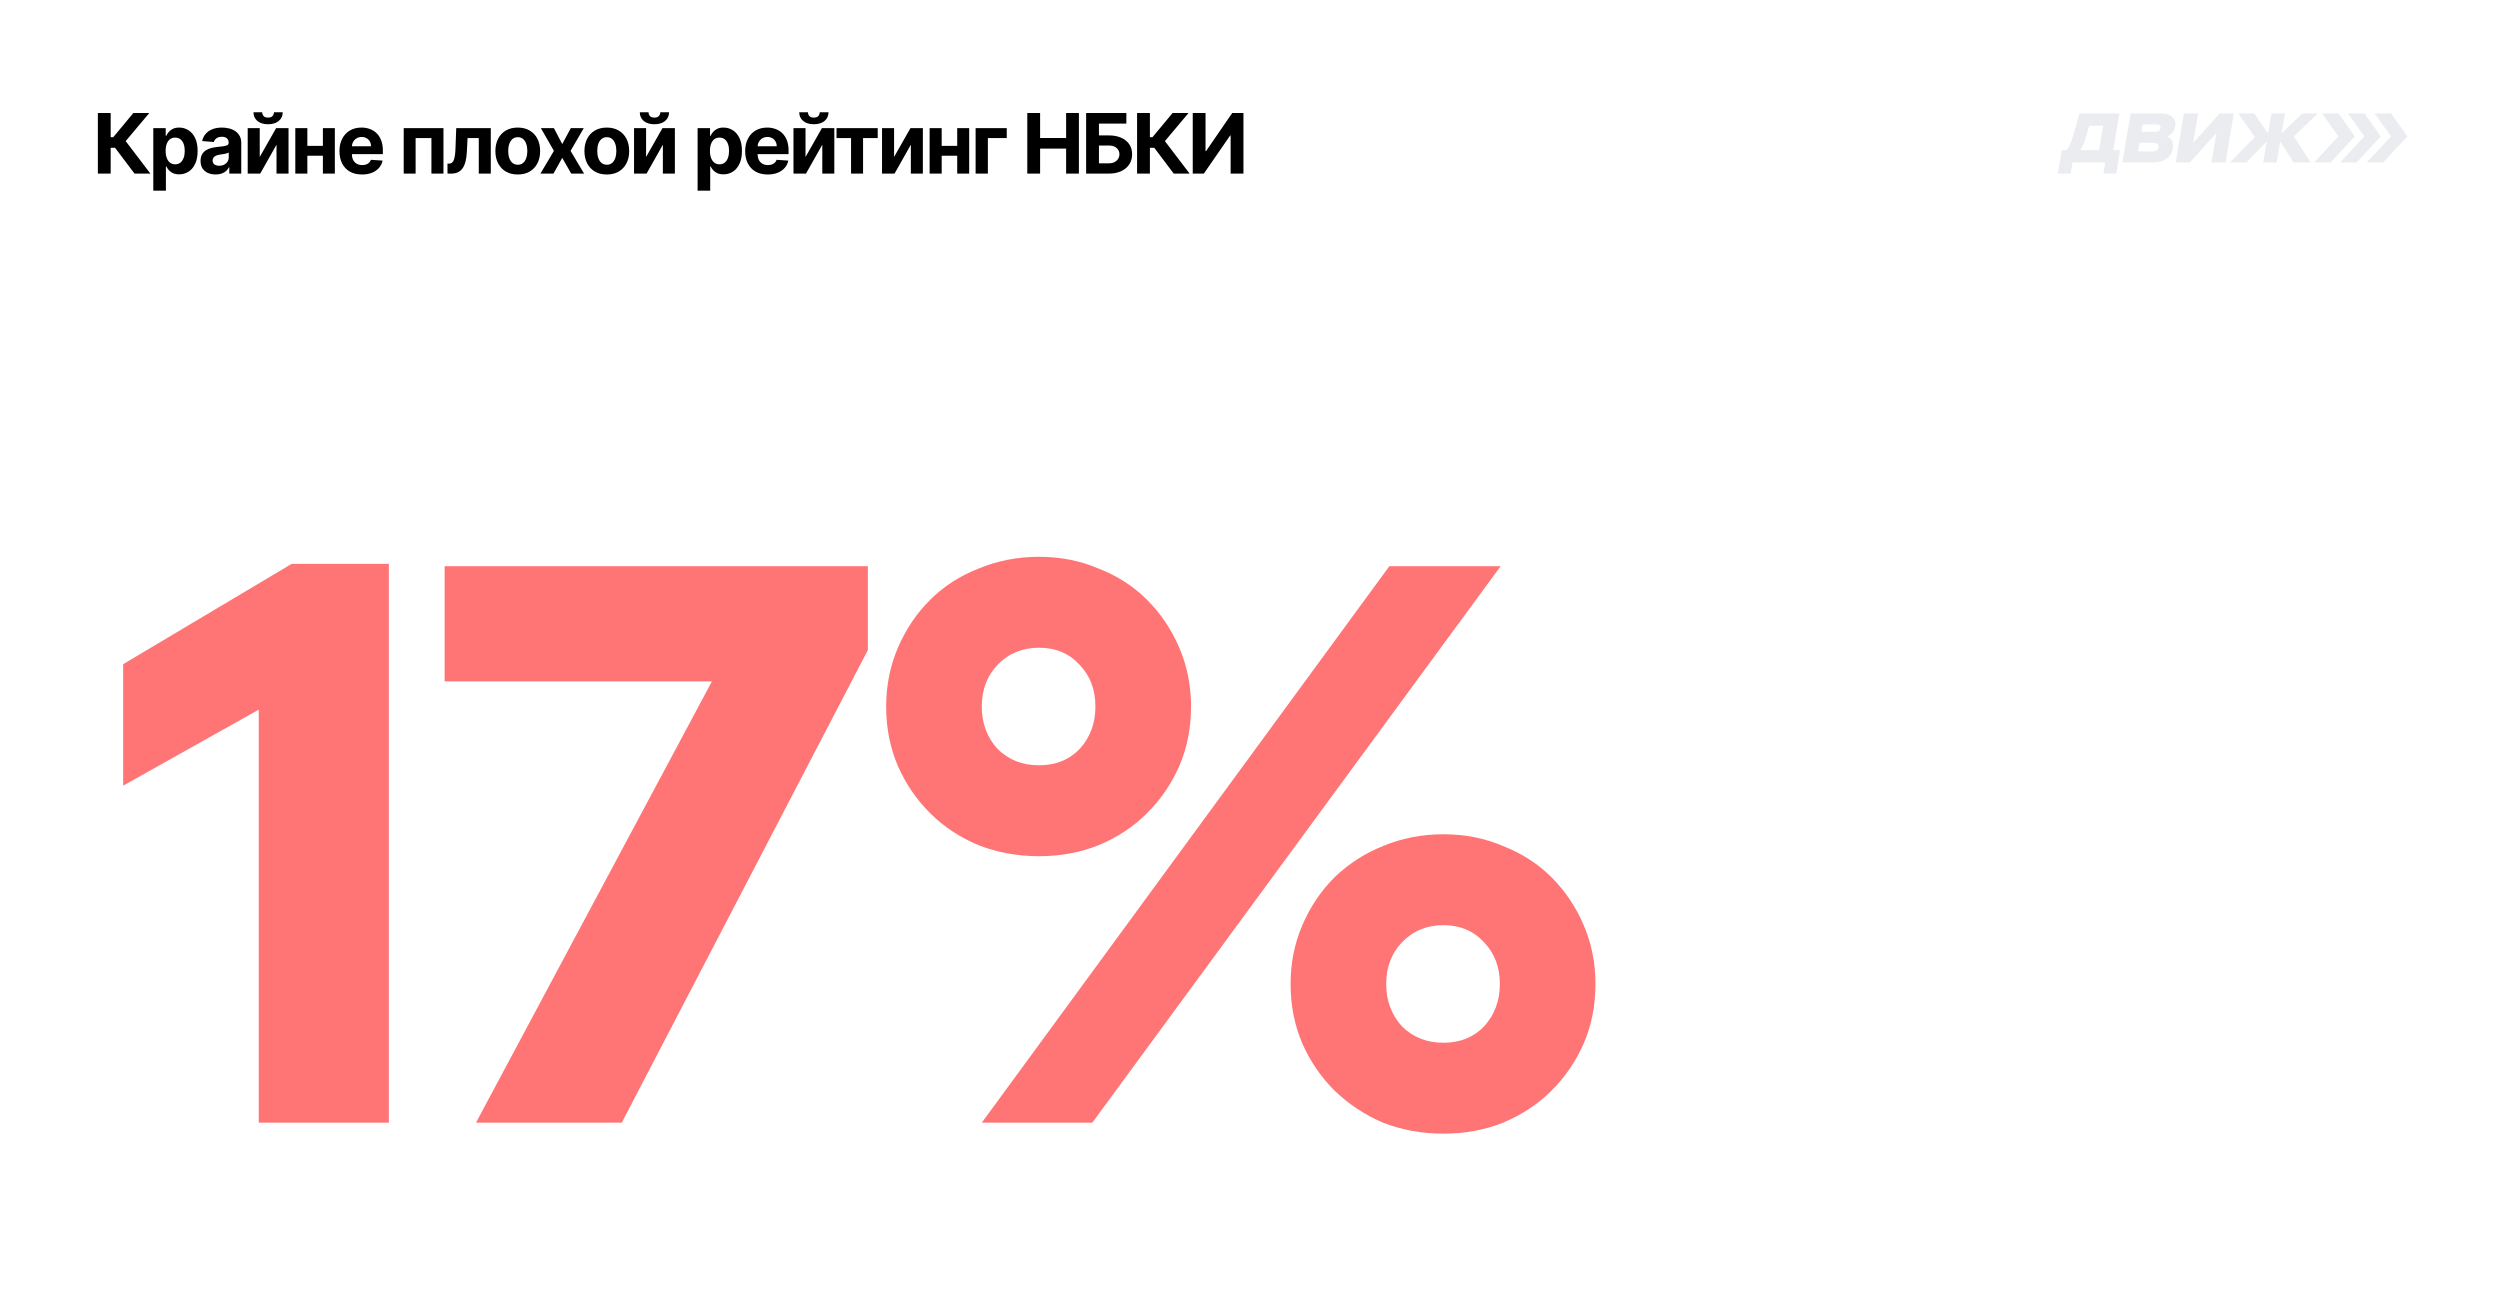 <svg width="1080" height="565" viewBox="0 0 1080 565" fill="none" xmlns="http://www.w3.org/2000/svg">
<rect width="1080" height="565" fill="white"/>
<path d="M915.587 49L912.911 64.863H915.891L914.181 75H908.668L909.483 70.17H895.329L894.514 75H889L890.71 64.863H892.824C893.79 63.551 894.707 61.821 895.74 58.184L898.364 49H915.59H915.587ZM908.584 54.307H902.535L901.369 58.392C900.354 61.939 899.515 63.548 898.667 64.863H906.805L908.584 54.307Z" fill="#EAECEF"/>
<path d="M920.448 49H933.56C938.18 49 940.257 51.354 939.681 54.755C939.314 56.93 937.677 58.331 936.141 58.958C937.818 59.614 939.146 61.284 938.663 64.146C938.05 67.784 935.085 70.17 930.167 70.17H916.875L920.448 49ZM924.295 61.702L923.67 65.4H929.69C931.298 65.4 932.293 64.805 932.504 63.551C932.721 62.269 931.923 61.702 930.312 61.702H924.292H924.295ZM925.631 53.772L925.099 56.933H931.029C932.282 56.933 933.161 56.485 933.352 55.353C933.543 54.22 932.814 53.772 931.561 53.772H925.631Z" fill="#EAECEF"/>
<path d="M943.47 49H949.579L947.427 61.76L958.906 49H965.015L961.445 70.17H955.336L957.479 57.467L946.01 70.17H939.9L943.47 49Z" fill="#EAECEF"/>
<path d="M974.098 59.198L966.907 49H973.821L979.812 57.646L981.272 49H987.084L985.626 57.646L994.536 49H1001.3L990.954 58.929L998.177 70.17H990.815L985.039 61.136L983.514 70.17H977.703L979.227 61.136L970.402 70.17H963.309L974.101 59.198H974.098Z" fill="#EAECEF"/>
<path d="M1010.23 49H1003.13L1010.19 58.929L999.713 70.17H1006.81L1017.29 58.929L1010.23 49ZM1021.44 49H1014.34L1021.41 58.929L1010.93 70.17H1018.02L1028.5 58.929L1021.44 49ZM1032.94 49H1025.85L1032.91 58.929L1022.43 70.17H1029.52L1040 58.929L1032.94 49Z" fill="#EAECEF"/>
<path d="M58.115 75L49.703 63.84H47.811V75H42.276V48.818H47.811V59.276H48.923L57.617 48.818H64.507L54.293 60.963L64.98 75H58.115ZM66.222 82.364V55.364H71.591V58.662H71.834C72.072 58.133 72.418 57.597 72.869 57.051C73.329 56.497 73.926 56.037 74.659 55.67C75.401 55.295 76.321 55.108 77.42 55.108C78.852 55.108 80.173 55.483 81.383 56.233C82.594 56.974 83.561 58.095 84.285 59.595C85.01 61.087 85.372 62.957 85.372 65.207C85.372 67.398 85.019 69.247 84.311 70.756C83.612 72.256 82.658 73.394 81.447 74.169C80.246 74.936 78.899 75.32 77.408 75.32C76.351 75.32 75.452 75.145 74.71 74.796C73.977 74.446 73.376 74.007 72.908 73.479C72.439 72.942 72.081 72.401 71.834 71.855H71.668V82.364H66.222ZM71.552 65.182C71.552 66.349 71.715 67.368 72.038 68.237C72.362 69.106 72.831 69.784 73.445 70.27C74.058 70.747 74.804 70.986 75.682 70.986C76.568 70.986 77.318 70.743 77.932 70.257C78.545 69.763 79.01 69.081 79.325 68.212C79.649 67.334 79.811 66.324 79.811 65.182C79.811 64.048 79.653 63.051 79.338 62.19C79.023 61.33 78.558 60.656 77.945 60.17C77.331 59.685 76.577 59.442 75.682 59.442C74.795 59.442 74.045 59.676 73.432 60.145C72.827 60.614 72.362 61.278 72.038 62.139C71.715 63 71.552 64.014 71.552 65.182ZM93.162 75.371C91.909 75.371 90.793 75.153 89.813 74.719C88.833 74.276 88.057 73.624 87.486 72.763C86.924 71.894 86.642 70.811 86.642 69.516C86.642 68.425 86.843 67.508 87.243 66.767C87.644 66.026 88.189 65.429 88.88 64.977C89.57 64.526 90.354 64.185 91.232 63.955C92.118 63.724 93.047 63.562 94.019 63.469C95.161 63.349 96.081 63.239 96.78 63.136C97.479 63.026 97.986 62.864 98.302 62.651C98.617 62.438 98.775 62.122 98.775 61.705V61.628C98.775 60.818 98.519 60.192 98.007 59.749C97.505 59.305 96.789 59.084 95.86 59.084C94.88 59.084 94.1 59.301 93.52 59.736C92.941 60.162 92.557 60.699 92.37 61.347L87.333 60.938C87.588 59.744 88.091 58.713 88.841 57.844C89.591 56.966 90.559 56.293 91.743 55.824C92.936 55.347 94.317 55.108 95.885 55.108C96.976 55.108 98.02 55.236 99.017 55.492C100.023 55.747 100.914 56.144 101.689 56.68C102.473 57.217 103.091 57.908 103.543 58.751C103.995 59.587 104.22 60.588 104.22 61.756V75H99.056V72.277H98.902C98.587 72.891 98.165 73.432 97.637 73.901C97.108 74.361 96.473 74.723 95.732 74.987C94.99 75.243 94.134 75.371 93.162 75.371ZM94.722 71.612C95.523 71.612 96.23 71.454 96.844 71.139C97.458 70.815 97.939 70.381 98.289 69.835C98.638 69.29 98.813 68.672 98.813 67.981V65.898C98.642 66.008 98.408 66.111 98.11 66.204C97.82 66.29 97.492 66.371 97.125 66.447C96.759 66.516 96.392 66.579 96.026 66.639C95.659 66.69 95.327 66.737 95.029 66.78C94.389 66.874 93.831 67.023 93.354 67.227C92.877 67.432 92.506 67.709 92.242 68.058C91.978 68.399 91.846 68.825 91.846 69.337C91.846 70.078 92.114 70.645 92.651 71.037C93.196 71.421 93.887 71.612 94.722 71.612ZM112.209 67.815L119.278 55.364H124.648V75H119.457V62.51L112.413 75H107.006V55.364H112.209V67.815ZM118.345 48.511H122.142C122.133 50.062 121.558 51.311 120.416 52.257C119.283 53.203 117.749 53.676 115.814 53.676C113.871 53.676 112.332 53.203 111.199 52.257C110.065 51.311 109.499 50.062 109.499 48.511H113.27C113.261 49.099 113.449 49.628 113.832 50.097C114.224 50.565 114.885 50.8 115.814 50.8C116.717 50.8 117.365 50.57 117.757 50.109C118.149 49.649 118.345 49.117 118.345 48.511ZM141.24 63.008V67.291H130.987V63.008H141.24ZM132.777 55.364V75H127.573V55.364H132.777ZM144.653 55.364V75H139.488V55.364H144.653ZM156.387 75.383C154.367 75.383 152.628 74.974 151.171 74.156C149.722 73.329 148.606 72.162 147.822 70.653C147.038 69.136 146.646 67.342 146.646 65.271C146.646 63.251 147.038 61.479 147.822 59.953C148.606 58.428 149.709 57.239 151.133 56.386C152.565 55.534 154.244 55.108 156.17 55.108C157.465 55.108 158.671 55.317 159.788 55.734C160.913 56.144 161.893 56.761 162.728 57.588C163.572 58.415 164.228 59.455 164.697 60.707C165.165 61.952 165.4 63.409 165.4 65.079V66.575H148.819V63.2H160.273C160.273 62.416 160.103 61.722 159.762 61.117C159.421 60.511 158.948 60.038 158.343 59.697C157.746 59.348 157.052 59.173 156.259 59.173C155.432 59.173 154.7 59.365 154.06 59.749C153.43 60.124 152.935 60.631 152.577 61.27C152.219 61.901 152.036 62.604 152.028 63.379V66.588C152.028 67.56 152.207 68.399 152.565 69.106C152.931 69.814 153.447 70.359 154.111 70.743C154.776 71.126 155.565 71.318 156.476 71.318C157.082 71.318 157.636 71.233 158.138 71.062C158.641 70.892 159.072 70.636 159.43 70.296C159.788 69.954 160.06 69.537 160.248 69.043L165.285 69.375C165.029 70.585 164.505 71.642 163.712 72.546C162.928 73.44 161.914 74.139 160.67 74.642C159.434 75.136 158.006 75.383 156.387 75.383ZM174.406 75V55.364H191.575V75H186.372V59.646H179.545V75H174.406ZM193.331 75L193.305 70.679H193.957C194.417 70.679 194.814 70.568 195.146 70.347C195.487 70.117 195.768 69.746 195.99 69.234C196.212 68.723 196.386 68.046 196.514 67.202C196.642 66.349 196.727 65.301 196.77 64.057L197.089 55.364H212.021V75H206.831V59.646H201.986L201.679 65.642C201.602 67.287 201.402 68.702 201.078 69.886C200.763 71.071 200.324 72.043 199.761 72.801C199.199 73.551 198.521 74.105 197.729 74.463C196.936 74.821 196.016 75 194.967 75H193.331ZM223.675 75.383C221.689 75.383 219.972 74.962 218.523 74.118C217.083 73.266 215.971 72.081 215.187 70.564C214.403 69.038 214.011 67.27 214.011 65.258C214.011 63.23 214.403 61.457 215.187 59.94C215.971 58.415 217.083 57.23 218.523 56.386C219.972 55.534 221.689 55.108 223.675 55.108C225.661 55.108 227.374 55.534 228.814 56.386C230.263 57.23 231.38 58.415 232.164 59.94C232.948 61.457 233.34 63.23 233.34 65.258C233.34 67.27 232.948 69.038 232.164 70.564C231.38 72.081 230.263 73.266 228.814 74.118C227.374 74.962 225.661 75.383 223.675 75.383ZM223.701 71.165C224.604 71.165 225.359 70.909 225.964 70.398C226.569 69.878 227.025 69.171 227.332 68.276C227.647 67.381 227.805 66.362 227.805 65.22C227.805 64.078 227.647 63.06 227.332 62.165C227.025 61.27 226.569 60.562 225.964 60.043C225.359 59.523 224.604 59.263 223.701 59.263C222.789 59.263 222.022 59.523 221.4 60.043C220.786 60.562 220.322 61.27 220.006 62.165C219.699 63.06 219.546 64.078 219.546 65.22C219.546 66.362 219.699 67.381 220.006 68.276C220.322 69.171 220.786 69.878 221.4 70.398C222.022 70.909 222.789 71.165 223.701 71.165ZM239.289 55.364L242.894 62.229L246.589 55.364H252.176L246.487 65.182L252.329 75H246.768L242.894 68.212L239.085 75H233.46L239.289 65.182L233.664 55.364H239.289ZM262.139 75.383C260.153 75.383 258.436 74.962 256.987 74.118C255.547 73.266 254.435 72.081 253.65 70.564C252.866 69.038 252.474 67.27 252.474 65.258C252.474 63.23 252.866 61.457 253.65 59.94C254.435 58.415 255.547 57.23 256.987 56.386C258.436 55.534 260.153 55.108 262.139 55.108C264.125 55.108 265.838 55.534 267.278 56.386C268.727 57.23 269.844 58.415 270.628 59.94C271.412 61.457 271.804 63.23 271.804 65.258C271.804 67.27 271.412 69.038 270.628 70.564C269.844 72.081 268.727 73.266 267.278 74.118C265.838 74.962 264.125 75.383 262.139 75.383ZM262.165 71.165C263.068 71.165 263.822 70.909 264.427 70.398C265.033 69.878 265.488 69.171 265.795 68.276C266.111 67.381 266.268 66.362 266.268 65.22C266.268 64.078 266.111 63.06 265.795 62.165C265.488 61.27 265.033 60.562 264.427 60.043C263.822 59.523 263.068 59.263 262.165 59.263C261.253 59.263 260.486 59.523 259.863 60.043C259.25 60.562 258.785 61.27 258.47 62.165C258.163 63.06 258.01 64.078 258.01 65.22C258.01 66.362 258.163 67.381 258.47 68.276C258.785 69.171 259.25 69.878 259.863 70.398C260.486 70.909 261.253 71.165 262.165 71.165ZM279.108 67.815L286.178 55.364H291.547V75H286.357V62.51L279.313 75H273.905V55.364H279.108V67.815ZM285.245 48.511H289.041C289.033 50.062 288.458 51.311 287.316 52.257C286.182 53.203 284.648 53.676 282.713 53.676C280.77 53.676 279.232 53.203 278.098 52.257C276.965 51.311 276.398 50.062 276.398 48.511H280.169C280.161 49.099 280.348 49.628 280.732 50.097C281.124 50.565 281.784 50.8 282.713 50.8C283.617 50.8 284.264 50.57 284.656 50.109C285.048 49.649 285.245 49.117 285.245 48.511ZM301.365 82.364V55.364H306.734V58.662H306.977C307.216 58.133 307.561 57.597 308.013 57.051C308.473 56.497 309.069 56.037 309.802 55.67C310.544 55.295 311.464 55.108 312.564 55.108C313.996 55.108 315.317 55.483 316.527 56.233C317.737 56.974 318.704 58.095 319.429 59.595C320.153 61.087 320.515 62.957 320.515 65.207C320.515 67.398 320.162 69.247 319.454 70.756C318.755 72.256 317.801 73.394 316.591 74.169C315.389 74.936 314.042 75.32 312.551 75.32C311.494 75.32 310.595 75.145 309.853 74.796C309.121 74.446 308.52 74.007 308.051 73.479C307.582 72.942 307.224 72.401 306.977 71.855H306.811V82.364H301.365ZM306.696 65.182C306.696 66.349 306.858 67.368 307.182 68.237C307.505 69.106 307.974 69.784 308.588 70.27C309.202 70.747 309.947 70.986 310.825 70.986C311.711 70.986 312.461 70.743 313.075 70.257C313.689 69.763 314.153 69.081 314.469 68.212C314.792 67.334 314.954 66.324 314.954 65.182C314.954 64.048 314.797 63.051 314.481 62.19C314.166 61.33 313.702 60.656 313.088 60.17C312.474 59.685 311.72 59.442 310.825 59.442C309.939 59.442 309.189 59.676 308.575 60.145C307.97 60.614 307.505 61.278 307.182 62.139C306.858 63 306.696 64.014 306.696 65.182ZM331.655 75.383C329.635 75.383 327.896 74.974 326.439 74.156C324.99 73.329 323.874 72.162 323.09 70.653C322.306 69.136 321.913 67.342 321.913 65.271C321.913 63.251 322.306 61.479 323.09 59.953C323.874 58.428 324.977 57.239 326.401 56.386C327.833 55.534 329.511 55.108 331.438 55.108C332.733 55.108 333.939 55.317 335.056 55.734C336.181 56.144 337.161 56.761 337.996 57.588C338.84 58.415 339.496 59.455 339.965 60.707C340.433 61.952 340.668 63.409 340.668 65.079V66.575H324.087V63.2H335.541C335.541 62.416 335.371 61.722 335.03 61.117C334.689 60.511 334.216 60.038 333.611 59.697C333.014 59.348 332.32 59.173 331.527 59.173C330.7 59.173 329.967 59.365 329.328 59.749C328.698 60.124 328.203 60.631 327.845 61.27C327.487 61.901 327.304 62.604 327.296 63.379V66.588C327.296 67.56 327.475 68.399 327.833 69.106C328.199 69.814 328.715 70.359 329.379 70.743C330.044 71.126 330.833 71.318 331.744 71.318C332.35 71.318 332.904 71.233 333.406 71.062C333.909 70.892 334.34 70.636 334.698 70.296C335.056 69.954 335.328 69.537 335.516 69.043L340.553 69.375C340.297 70.585 339.773 71.642 338.98 72.546C338.196 73.44 337.182 74.139 335.938 74.642C334.702 75.136 333.274 75.383 331.655 75.383ZM347.985 67.815L355.054 55.364H360.424V75H355.233V62.51L348.189 75H342.782V55.364H347.985V67.815ZM354.121 48.511H357.918C357.91 50.062 357.334 51.311 356.192 52.257C355.059 53.203 353.525 53.676 351.59 53.676C349.647 53.676 348.108 53.203 346.975 52.257C345.841 51.311 345.275 50.062 345.275 48.511H349.046C349.037 49.099 349.225 49.628 349.608 50.097C350 50.565 350.661 50.8 351.59 50.8C352.493 50.8 353.141 50.57 353.533 50.109C353.925 49.649 354.121 49.117 354.121 48.511ZM361.378 59.646V55.364H379.173V59.646H372.845V75H367.655V59.646H361.378ZM386.238 67.815L393.307 55.364H398.677V75H393.486V62.51L386.442 75H381.035V55.364H386.238V67.815ZM415.269 63.008V67.291H405.016V63.008H415.269ZM406.805 55.364V75H401.602V55.364H406.805ZM418.682 55.364V75H413.517V55.364H418.682ZM434.916 55.364V59.646H426.76V75H421.467V55.364H434.916ZM443.791 75V48.818H449.326V59.621H460.564V48.818H466.086V75H460.564V64.185H449.326V75H443.791ZM469.21 75V48.818H486.584V53.382H474.746V58.496H479.003C481.074 58.496 482.859 58.832 484.359 59.506C485.868 60.17 487.031 61.112 487.849 62.331C488.668 63.55 489.077 64.986 489.077 66.639C489.077 68.284 488.668 69.737 487.849 70.999C487.031 72.251 485.868 73.231 484.359 73.939C482.859 74.646 481.074 75 479.003 75H469.21ZM474.746 70.551H479.003C479.992 70.551 480.827 70.372 481.509 70.014C482.19 69.648 482.706 69.166 483.055 68.57C483.413 67.965 483.592 67.304 483.592 66.588C483.592 65.548 483.196 64.671 482.403 63.955C481.619 63.23 480.486 62.868 479.003 62.868H474.746V70.551ZM507.059 75L498.647 63.84H496.755V75H491.219V48.818H496.755V59.276H497.867L506.56 48.818H513.451L503.237 60.963L513.924 75H507.059ZM515.268 48.818H520.79V65.284H521.008L532.322 48.818H537.167V75H531.631V58.521H531.44L520.062 75H515.268V48.818Z" fill="black"/>
<path d="M167.986 485H111.78V306.565L53.205 339.408V286.927L126.001 243.588H167.986V485ZM268.598 485H205.621L307.536 294.376H192.078V244.603H374.915V280.832L268.598 485ZM448.847 369.88C439.593 369.88 430.902 368.3 422.776 365.14C414.65 361.754 407.653 357.127 401.784 351.258C395.915 345.389 391.288 338.618 387.902 330.943C384.516 323.043 382.823 314.465 382.823 305.21C382.823 296.181 384.516 287.717 387.902 279.816C391.288 271.916 395.915 265.031 401.784 259.163C407.653 253.294 414.65 248.779 422.776 245.619C430.902 242.233 439.593 240.54 448.847 240.54C458.102 240.54 466.68 242.233 474.58 245.619C482.706 248.779 489.704 253.294 495.572 259.163C501.441 265.031 506.069 271.916 509.455 279.816C512.84 287.717 514.533 296.181 514.533 305.21C514.533 314.465 512.84 323.043 509.455 330.943C506.069 338.618 501.441 345.389 495.572 351.258C489.704 357.127 482.706 361.754 474.58 365.14C466.68 368.3 458.102 369.88 448.847 369.88ZM600.196 244.603H648.275L471.871 485H424.131L600.196 244.603ZM448.847 330.604C456.071 330.604 461.939 328.234 466.454 323.494C470.968 318.528 473.226 312.434 473.226 305.21C473.226 297.987 470.968 292.006 466.454 287.265C461.939 282.299 456.071 279.816 448.847 279.816C441.624 279.816 435.643 282.299 430.902 287.265C426.388 292.006 424.131 297.987 424.131 305.21C424.131 312.434 426.388 318.528 430.902 323.494C435.643 328.234 441.624 330.604 448.847 330.604ZM623.558 489.74C614.304 489.74 605.613 488.16 597.487 485C589.587 481.614 582.589 476.987 576.495 471.118C570.626 465.249 565.999 458.477 562.613 450.803C559.227 442.902 557.534 434.325 557.534 425.07C557.534 416.041 559.227 407.576 562.613 399.676C565.999 391.776 570.626 384.891 576.495 379.022C582.589 373.154 589.587 368.639 597.487 365.479C605.613 362.093 614.304 360.4 623.558 360.4C632.813 360.4 641.39 362.093 649.291 365.479C657.417 368.639 664.414 373.154 670.283 379.022C676.152 384.891 680.779 391.776 684.165 399.676C687.551 407.576 689.244 416.041 689.244 425.07C689.244 434.325 687.551 442.902 684.165 450.803C680.779 458.477 676.152 465.249 670.283 471.118C664.414 476.987 657.417 481.614 649.291 485C641.39 488.16 632.813 489.74 623.558 489.74ZM623.558 450.464C630.781 450.464 636.65 448.094 641.165 443.354C645.679 438.388 647.936 432.293 647.936 425.07C647.936 417.847 645.679 411.865 641.165 407.125C636.65 402.159 630.781 399.676 623.558 399.676C616.335 399.676 610.353 402.159 605.613 407.125C601.099 411.865 598.841 417.847 598.841 425.07C598.841 432.293 601.099 438.388 605.613 443.354C610.353 448.094 616.335 450.464 623.558 450.464Z" fill="#FF7474"/>
</svg>
